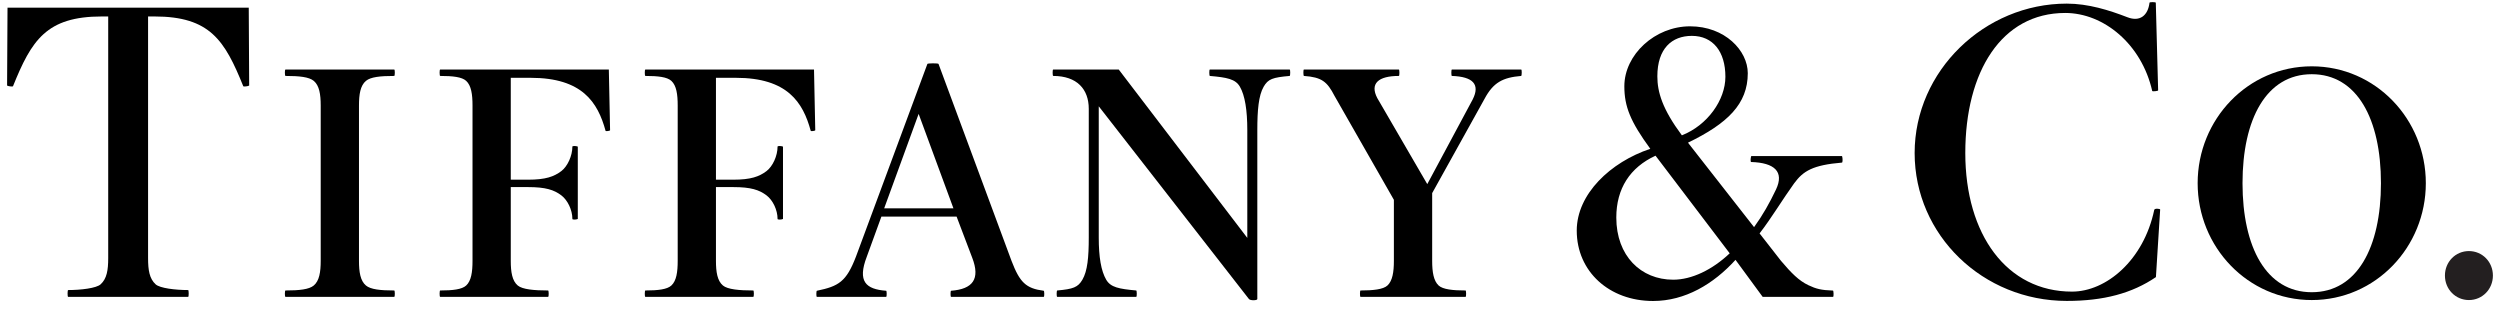 <svg width="152" height="19" viewBox="0 0 152 19" fill="none" xmlns="http://www.w3.org/2000/svg">
<g clip-path="url(#clip0_401_2320)">
<path d="M15.124 0.465L15.15 5.202C15.088 5.247 14.805 5.281 14.79 5.241C13.665 2.453 12.765 1.001 9.392 1.001H9.003V15.691C9.003 16.427 9.086 16.942 9.461 17.286C9.719 17.524 10.669 17.635 11.44 17.635C11.482 17.635 11.486 18.049 11.44 18.049H4.142C4.095 18.049 4.101 17.635 4.142 17.635C4.911 17.635 5.862 17.524 6.119 17.286C6.496 16.942 6.579 16.427 6.579 15.691V1.001H6.189C2.818 1.001 1.916 2.453 0.791 5.241C0.775 5.281 0.494 5.247 0.431 5.202L0.457 0.465H15.124Z" fill="black"/>
<path d="M19.499 15.862C19.499 16.537 19.416 17.074 19.076 17.359C18.791 17.597 18.203 17.661 17.357 17.661C17.311 17.661 17.306 18.049 17.357 18.049H23.969C24.02 18.049 24.015 17.661 23.969 17.661C23.122 17.661 22.534 17.597 22.25 17.359C21.908 17.074 21.826 16.537 21.826 15.862V6.415C21.826 5.737 21.908 5.202 22.25 4.917C22.534 4.679 23.122 4.617 23.969 4.617C24.015 4.617 24.02 4.227 23.969 4.227H17.357C17.306 4.227 17.311 4.617 17.357 4.617C18.203 4.617 18.791 4.679 19.076 4.917C19.416 5.202 19.499 5.737 19.499 6.415V15.862Z" fill="black"/>
<path d="M37.017 4.227H26.762C26.715 4.227 26.719 4.617 26.762 4.617C27.531 4.617 28.085 4.679 28.343 4.917C28.653 5.202 28.729 5.737 28.729 6.415V15.862C28.729 16.537 28.653 17.074 28.343 17.359C28.085 17.597 27.531 17.661 26.762 17.661C26.719 17.661 26.715 18.049 26.762 18.049H33.325C33.375 18.049 33.371 17.661 33.325 17.661C32.478 17.661 31.763 17.597 31.48 17.359C31.138 17.074 31.055 16.537 31.055 15.862V11.375H32.108C33.172 11.375 33.686 11.541 34.134 11.882C34.506 12.167 34.801 12.755 34.801 13.314C34.801 13.359 35.009 13.368 35.13 13.314V8.913C35.009 8.862 34.801 8.868 34.801 8.913C34.801 9.473 34.506 10.114 34.134 10.398C33.686 10.74 33.172 10.925 32.108 10.925H31.055V4.731H32.267C35.401 4.731 36.347 6.222 36.819 7.955C36.829 7.995 37.103 7.958 37.093 7.915L37.017 4.227Z" fill="black"/>
<path d="M49.492 4.227H39.237C39.19 4.227 39.194 4.617 39.237 4.617C40.006 4.617 40.56 4.679 40.819 4.917C41.129 5.202 41.204 5.737 41.204 6.415V15.862C41.204 16.537 41.129 17.074 40.819 17.359C40.56 17.597 40.006 17.661 39.237 17.661C39.194 17.661 39.19 18.049 39.237 18.049H45.799C45.85 18.049 45.846 17.661 45.799 17.661C44.953 17.661 44.239 17.597 43.955 17.359C43.613 17.074 43.53 16.537 43.53 15.862V11.375H44.584C45.647 11.375 46.161 11.541 46.609 11.882C46.983 12.167 47.276 12.755 47.276 13.314C47.276 13.359 47.484 13.368 47.606 13.314V8.913C47.484 8.862 47.276 8.868 47.276 8.913C47.276 9.473 46.983 10.114 46.609 10.398C46.161 10.74 45.647 10.925 44.584 10.925H43.53V4.731H44.743C47.876 4.731 48.823 6.222 49.292 7.955C49.304 7.995 49.578 7.958 49.568 7.915L49.492 4.227Z" fill="black"/>
<path d="M53.758 12.666L55.853 6.924L57.969 12.666H53.758ZM63.459 17.678C62.371 17.537 62.001 17.165 61.501 15.862L57.063 3.887C57.063 3.836 56.385 3.842 56.385 3.887L52.042 15.604C51.455 17.131 50.991 17.404 49.666 17.678C49.627 17.686 49.62 18.049 49.666 18.049H53.878C53.924 18.049 53.92 17.68 53.878 17.678C52.646 17.587 52.119 17.12 52.702 15.604L53.589 13.168H58.161L59.112 15.674C59.61 16.968 59.148 17.578 57.825 17.678C57.784 17.68 57.78 18.049 57.825 18.049H63.459C63.506 18.049 63.5 17.683 63.459 17.678Z" fill="black"/>
<path d="M78.412 4.227H73.558C73.512 4.227 73.518 4.612 73.558 4.617C74.603 4.709 75.113 4.804 75.384 5.269C75.695 5.803 75.836 6.709 75.836 7.909V14.465L68.019 4.227H64.034C63.986 4.227 63.992 4.617 64.034 4.617C65.486 4.617 66.197 5.428 66.197 6.615V14.439C66.197 15.639 66.121 16.473 65.81 17.006C65.541 17.467 65.252 17.575 64.278 17.661C64.237 17.663 64.231 18.049 64.278 18.049H69.083C69.13 18.049 69.124 17.663 69.083 17.661C68.038 17.566 67.53 17.474 67.257 17.006C66.948 16.473 66.804 15.639 66.804 14.439V6.463L75.936 18.181C76.016 18.284 76.445 18.275 76.445 18.181V7.909C76.445 6.709 76.521 5.803 76.832 5.269C77.103 4.804 77.369 4.709 78.412 4.617C78.454 4.612 78.46 4.227 78.412 4.227Z" fill="black"/>
<path d="M92.488 4.227H88.274C88.23 4.227 88.232 4.614 88.272 4.617C89.562 4.66 90.002 5.129 89.541 6.044L86.778 11.195L83.736 5.959C83.282 5.084 83.791 4.617 85.053 4.617C85.094 4.617 85.097 4.227 85.05 4.227H79.278C79.231 4.227 79.238 4.612 79.279 4.617C80.366 4.693 80.692 4.965 81.138 5.829L84.748 12.149V15.862C84.748 16.537 84.665 17.074 84.356 17.359C84.096 17.597 83.489 17.661 82.719 17.661C82.678 17.661 82.673 18.049 82.719 18.049H89.107C89.153 18.049 89.148 17.661 89.107 17.661C88.335 17.661 87.728 17.597 87.469 17.359C87.161 17.074 87.076 16.537 87.076 15.862V11.741L90.263 6.004C90.794 5.012 91.368 4.713 92.487 4.617C92.528 4.612 92.538 4.227 92.488 4.227Z" fill="black"/>
<path d="M98.271 13.228C98.271 11.464 99.106 10.178 100.656 9.466L105.166 15.402C104.104 16.408 102.853 17.006 101.73 17.006C99.77 17.006 98.271 15.561 98.271 13.228ZM102.865 2.181C104.145 2.181 104.904 3.134 104.904 4.668C104.904 6.077 103.818 7.614 102.258 8.228C101.074 6.633 100.767 5.602 100.767 4.64C100.767 2.956 101.644 2.181 102.865 2.181ZM111.997 9.488H106.474C106.424 9.637 106.427 9.848 106.469 9.85C107.882 9.892 108.496 10.435 107.981 11.522C107.589 12.347 107.173 13.085 106.647 13.81L102.629 8.675C105.028 7.512 106.265 6.326 106.265 4.452C106.265 3.079 104.876 1.6 102.756 1.6C100.626 1.6 98.76 3.318 98.76 5.246C98.76 6.482 99.131 7.395 100.338 9.047C97.918 9.857 95.866 11.798 95.866 14.02C95.866 16.52 97.855 18.3 100.505 18.3C102.458 18.3 104.18 17.271 105.519 15.799L107.17 18.049H111.45C111.499 18.049 111.485 17.667 111.445 17.667C110.727 17.641 110.427 17.566 109.951 17.34C109.367 17.063 108.915 16.603 108.282 15.856L106.982 14.191C107.743 13.204 108.375 12.128 109.081 11.151C109.634 10.393 110.223 10.035 111.993 9.886C112.035 9.883 112.045 9.637 111.997 9.488Z" fill="black"/>
<path d="M131.338 12.739C131.338 12.691 131.002 12.65 130.978 12.761C130.335 15.825 128.058 17.73 125.977 17.73C122.015 17.73 119.49 14.267 119.49 9.305C119.49 4.345 121.697 0.788 125.564 0.788C127.91 0.788 130.214 2.689 130.855 5.532C130.864 5.573 131.226 5.538 131.215 5.491L131.072 0.163C131.062 0.121 130.696 0.116 130.69 0.163C130.6 0.932 130.114 1.348 129.343 1.047C128.231 0.617 126.97 0.22 125.66 0.22C120.671 0.22 116.41 4.3 116.41 9.305C116.41 14.312 120.575 18.296 125.66 18.296C127.896 18.296 129.625 17.838 131.08 16.847L131.338 12.739Z" fill="black"/>
<path d="M144.762 11.138C144.762 15.039 143.314 17.767 140.555 17.767C137.792 17.767 136.345 15.039 136.345 11.138C136.345 7.24 137.792 4.512 140.555 4.512C143.314 4.512 144.762 7.24 144.762 11.138ZM133.617 11.138C133.617 15.026 136.674 18.243 140.555 18.243C144.435 18.243 147.49 15.026 147.49 11.138C147.49 7.249 144.435 4.032 140.555 4.032C136.674 4.032 133.617 7.249 133.617 11.138Z" fill="black"/>
<path d="M150.111 15.265C150.924 15.265 151.569 15.92 151.569 16.753C151.569 17.587 150.924 18.243 150.111 18.243C149.297 18.243 148.652 17.587 148.652 16.753C148.652 15.92 149.297 15.265 150.111 15.265Z" fill="#231F20"/>
</g>
<defs>
<clipPath id="clip0_401_2320">
<rect width="152" height="18.43" fill="white"/>
</clipPath>
</defs>
</svg>
